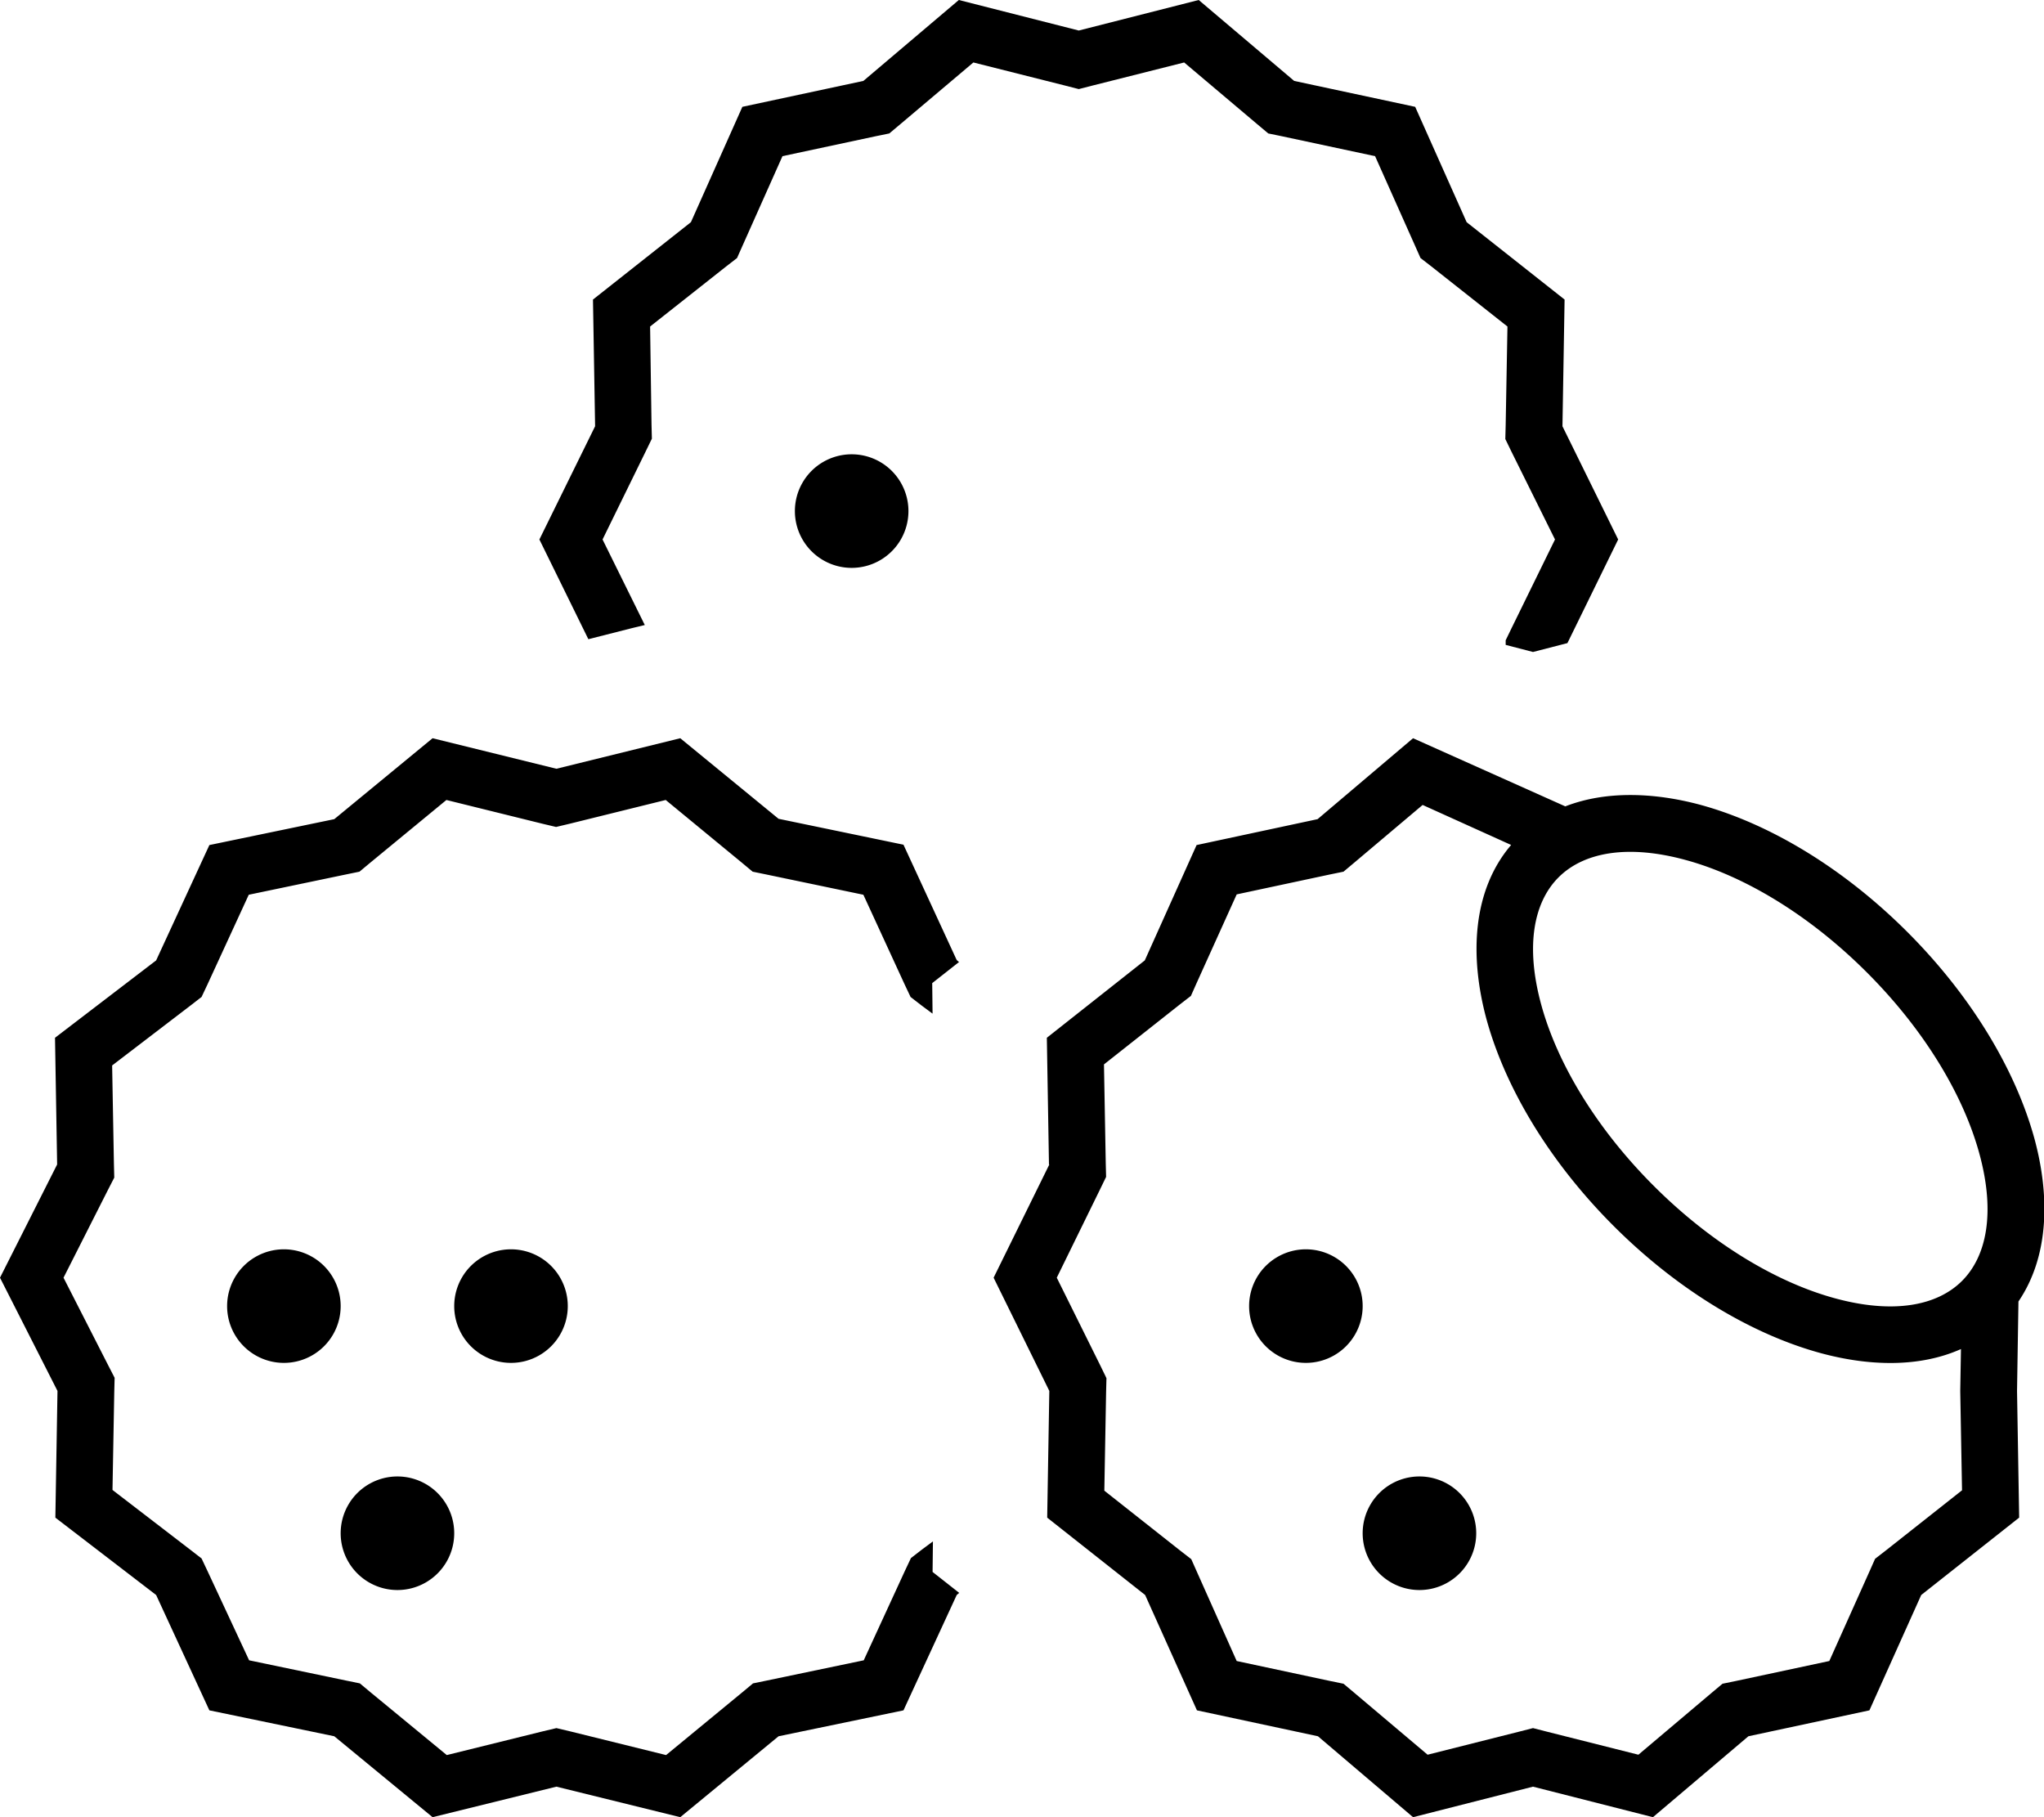 <svg xmlns="http://www.w3.org/2000/svg" viewBox="0 0 576 512"><!--! Font Awesome Pro 6.7.1 by @fontawesome - https://fontawesome.com License - https://fontawesome.com/license (Commercial License) Copyright 2024 Fonticons, Inc. --><path d="M167.7 120.1L152 152l13.8 28.1L178 177l3.7-.9L169.8 152 182 127.1l1.7-3.5-.1-3.9L183.2 92l21.4-16.9 3.1-2.4 1.6-3.6L220.5 44l26.2-5.6 3.9-.8 3.1-2.6 20.6-17.4 25.8 6.5 3.9 1 3.9-1 25.8-6.5L354.3 35l3.1 2.6 3.9 .8L387.5 44l11.2 25.1 1.6 3.6 3.1 2.4L424.8 92l-.5 27.8-.1 3.9 1.7 3.5L438.2 152 426 176.9l-1.7 3.5 0 1.3 7.7 2 9.7-2.5L456 152l-15.7-31.9 .6-35.7L413.3 62.6 398.8 30.1l-34.1-7.3L337.8 0 304 8.6 270.2 0 243.3 22.8l-34.1 7.3L194.7 62.6 167.1 84.4l.6 35.7zm102.6 151l-.7-.6-15-32.5-35.2-7.3L191.7 208l-34.9 8.6L121.9 208 94.2 230.8 59 238.1 44 270.6 15.5 292.4l.6 35.7L0 360l16.2 31.9-.6 35.7L44 449.4l15 32.5 35.2 7.3L121.9 512l34.9-8.6 34.9 8.6 27.7-22.8 35.2-7.3 15-32.5 .7-.6-7.5-5.9 .1-8.6-3.1 2.3-3.1 2.4-1.7 3.6-11.6 25.2-27.3 5.7-3.9 .8-3 2.5-21.5 17.7-27.1-6.7-3.8-.9-3.8 .9-27.1 6.7-21.5-17.7-3-2.5-3.9-.8-27.3-5.7L58.5 442.7l-1.7-3.6-3.1-2.4L31.7 419.8l.5-27.6 .1-4-1.8-3.5L17.9 360l12.5-24.7 1.8-3.5-.1-4-.5-27.6 22.1-16.9 3.1-2.4 1.7-3.6 11.6-25.2 27.3-5.7 3.9-.8 3-2.5 21.5-17.7 27.1 6.7 3.8 .9 3.8-.9 27.1-6.7 21.5 17.7 3 2.5 3.9 .8 27.3 5.7 11.6 25.2 1.7 3.6 3.1 2.4 3.1 2.3-.1-8.6 7.5-5.9zm25.4 57L280 360l15.7 31.9-.6 35.7 27.6 21.8 14.6 32.5 34.1 7.3L398.2 512l33.8-8.6 33.8 8.6 26.9-22.8 34.1-7.3 14.6-32.5 27.6-21.8-.6-35.7 .4-25.2c8.5-12.5 9-29.3 4.5-45.9c-5.3-19.3-17.7-40.1-35.8-58.2s-38.9-30.5-58.2-35.8c-13.3-3.6-26.9-4-38.2 .4L398.2 208l-26.9 22.8-34.1 7.3-14.6 32.5-27.6 21.8 .6 35.7zM425.9 238c-10.9 12.7-11.9 31.1-7 49.2c5.3 19.3 17.7 40.1 35.8 58.2s38.9 30.5 58.2 35.8c13.9 3.8 28.1 4.1 39.7-1.1l-.2 11.6 0 .2 0 .2 .5 27.8-21.4 16.9-3.1 2.4-1.6 3.6L515.5 468l-26.2 5.6-3.9 .8-3.1 2.6-20.6 17.4-25.8-6.5-3.9-1-3.9 1-25.8 6.5L381.7 477l-3.1-2.6-3.9-.8L348.5 468l-11.2-25.1-1.6-3.6-3.1-2.4L311.2 420l.5-27.8 .1-3.9-1.7-3.5L297.8 360 310 335.1l1.7-3.5-.1-3.9-.5-27.8 21.4-16.9 3.1-2.4 1.6-3.6L348.5 252l26.2-5.6 3.9-.8 3.1-2.6 19.2-16.2 25 11.3zM240 160a16 16 0 1 0 0-32 16 16 0 1 0 0 32zM80 384a16 16 0 1 0 0-32 16 16 0 1 0 0 32zm32 64a16 16 0 1 0 0-32 16 16 0 1 0 0 32zm48-80a16 16 0 1 0 -32 0 16 16 0 1 0 32 0zm224 0a16 16 0 1 0 -32 0 16 16 0 1 0 32 0zm16 80a16 16 0 1 0 0-32 16 16 0 1 0 0 32zm39.2-200.8c7-7 19.3-9.4 35.8-4.9c16.2 4.4 34.6 15.2 51.1 31.7s27.3 34.9 31.7 51.1c4.5 16.5 2.1 28.8-4.9 35.8s-19.3 9.4-35.8 4.9c-16.2-4.4-34.6-15.2-51.1-31.7s-27.3-34.9-31.7-51.1c-4.5-16.5-2.1-28.8 4.9-35.8z"/></svg>